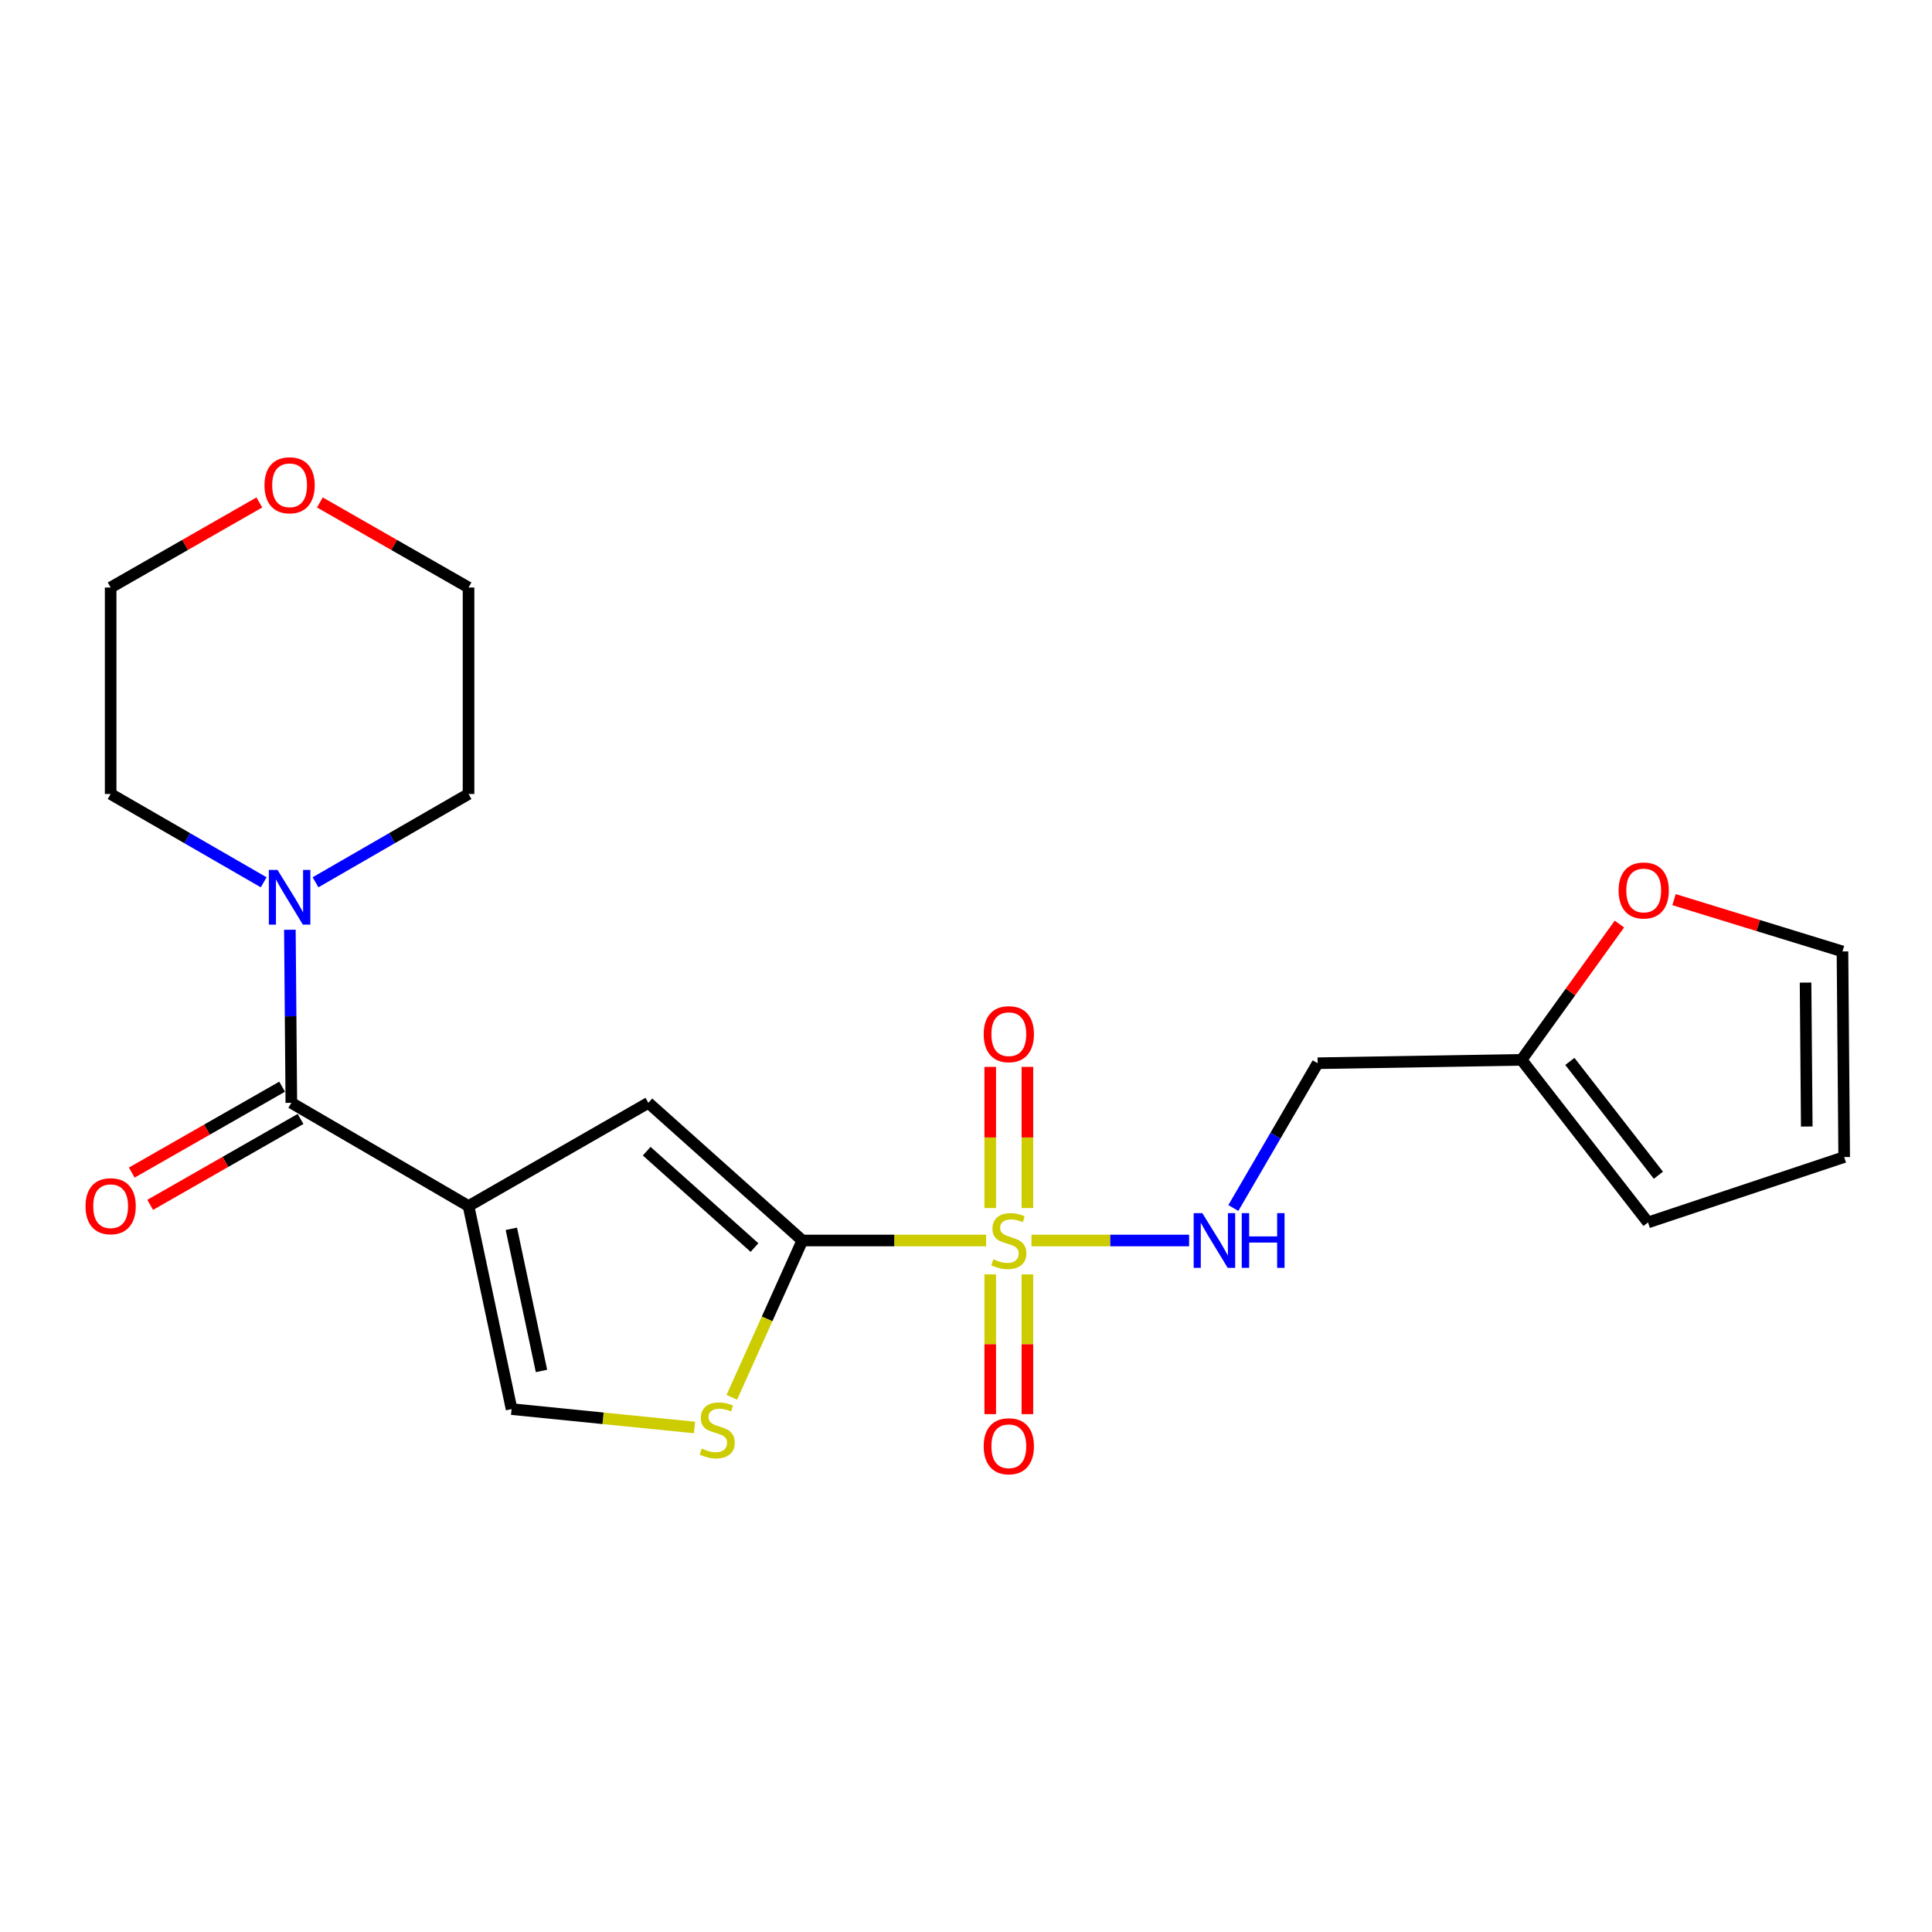 <?xml version='1.0' encoding='iso-8859-1'?>
<svg version='1.1' baseProfile='full'
              xmlns='http://www.w3.org/2000/svg'
                      xmlns:rdkit='http://www.rdkit.org/xml'
                      xmlns:xlink='http://www.w3.org/1999/xlink'
                  xml:space='preserve'
width='1000px' height='1000px' viewBox='0 0 1000 1000'>
<!-- END OF HEADER -->
<rect style='opacity:1.0;fill:#FFFFFF;stroke:none' width='1000' height='1000' x='0' y='0'> </rect>
<path class='bond-1' d='M 510.41,642.076 L 462.855,642.076' style='fill:none;fill-rule:evenodd;stroke:#CCCC00;stroke-width:6px;stroke-linecap:butt;stroke-linejoin:miter;stroke-opacity:1' />
<path class='bond-1' d='M 462.855,642.076 L 415.3,642.076' style='fill:none;fill-rule:evenodd;stroke:#000000;stroke-width:6px;stroke-linecap:butt;stroke-linejoin:miter;stroke-opacity:1' />
<path class='bond-7' d='M 533.902,642.076 L 574.69,642.076' style='fill:none;fill-rule:evenodd;stroke:#CCCC00;stroke-width:6px;stroke-linecap:butt;stroke-linejoin:miter;stroke-opacity:1' />
<path class='bond-7' d='M 574.69,642.076 L 615.478,642.076' style='fill:none;fill-rule:evenodd;stroke:#0000FF;stroke-width:6px;stroke-linecap:butt;stroke-linejoin:miter;stroke-opacity:1' />
<path class='bond-8' d='M 531.779,625.284 L 531.779,588.75' style='fill:none;fill-rule:evenodd;stroke:#CCCC00;stroke-width:6px;stroke-linecap:butt;stroke-linejoin:miter;stroke-opacity:1' />
<path class='bond-8' d='M 531.779,588.75 L 531.779,552.215' style='fill:none;fill-rule:evenodd;stroke:#FF0000;stroke-width:6px;stroke-linecap:butt;stroke-linejoin:miter;stroke-opacity:1' />
<path class='bond-8' d='M 512.544,625.284 L 512.544,588.75' style='fill:none;fill-rule:evenodd;stroke:#CCCC00;stroke-width:6px;stroke-linecap:butt;stroke-linejoin:miter;stroke-opacity:1' />
<path class='bond-8' d='M 512.544,588.75 L 512.544,552.215' style='fill:none;fill-rule:evenodd;stroke:#FF0000;stroke-width:6px;stroke-linecap:butt;stroke-linejoin:miter;stroke-opacity:1' />
<path class='bond-9' d='M 512.544,659.616 L 512.544,695.787' style='fill:none;fill-rule:evenodd;stroke:#CCCC00;stroke-width:6px;stroke-linecap:butt;stroke-linejoin:miter;stroke-opacity:1' />
<path class='bond-9' d='M 512.544,695.787 L 512.544,731.957' style='fill:none;fill-rule:evenodd;stroke:#FF0000;stroke-width:6px;stroke-linecap:butt;stroke-linejoin:miter;stroke-opacity:1' />
<path class='bond-9' d='M 531.779,659.616 L 531.779,695.787' style='fill:none;fill-rule:evenodd;stroke:#CCCC00;stroke-width:6px;stroke-linecap:butt;stroke-linejoin:miter;stroke-opacity:1' />
<path class='bond-9' d='M 531.779,695.787 L 531.779,731.957' style='fill:none;fill-rule:evenodd;stroke:#FF0000;stroke-width:6px;stroke-linecap:butt;stroke-linejoin:miter;stroke-opacity:1' />
<path class='bond-0' d='M 242.515,624.251 L 335.592,570.82' style='fill:none;fill-rule:evenodd;stroke:#000000;stroke-width:6px;stroke-linecap:butt;stroke-linejoin:miter;stroke-opacity:1' />
<path class='bond-2' d='M 242.515,624.251 L 150.796,570.82' style='fill:none;fill-rule:evenodd;stroke:#000000;stroke-width:6px;stroke-linecap:butt;stroke-linejoin:miter;stroke-opacity:1' />
<path class='bond-22' d='M 242.515,624.251 L 264.796,729.35' style='fill:none;fill-rule:evenodd;stroke:#000000;stroke-width:6px;stroke-linecap:butt;stroke-linejoin:miter;stroke-opacity:1' />
<path class='bond-22' d='M 264.674,636.027 L 280.271,709.596' style='fill:none;fill-rule:evenodd;stroke:#000000;stroke-width:6px;stroke-linecap:butt;stroke-linejoin:miter;stroke-opacity:1' />
<path class='bond-3' d='M 415.3,642.076 L 335.592,570.82' style='fill:none;fill-rule:evenodd;stroke:#000000;stroke-width:6px;stroke-linecap:butt;stroke-linejoin:miter;stroke-opacity:1' />
<path class='bond-3' d='M 390.524,645.728 L 334.729,595.849' style='fill:none;fill-rule:evenodd;stroke:#000000;stroke-width:6px;stroke-linecap:butt;stroke-linejoin:miter;stroke-opacity:1' />
<path class='bond-4' d='M 415.3,642.076 L 397.041,682.658' style='fill:none;fill-rule:evenodd;stroke:#000000;stroke-width:6px;stroke-linecap:butt;stroke-linejoin:miter;stroke-opacity:1' />
<path class='bond-4' d='M 397.041,682.658 L 378.781,723.241' style='fill:none;fill-rule:evenodd;stroke:#CCCC00;stroke-width:6px;stroke-linecap:butt;stroke-linejoin:miter;stroke-opacity:1' />
<path class='bond-6' d='M 150.796,570.82 L 150.418,526.029' style='fill:none;fill-rule:evenodd;stroke:#000000;stroke-width:6px;stroke-linecap:butt;stroke-linejoin:miter;stroke-opacity:1' />
<path class='bond-6' d='M 150.418,526.029 L 150.04,481.238' style='fill:none;fill-rule:evenodd;stroke:#0000FF;stroke-width:6px;stroke-linecap:butt;stroke-linejoin:miter;stroke-opacity:1' />
<path class='bond-13' d='M 146.025,562.469 L 107.109,584.702' style='fill:none;fill-rule:evenodd;stroke:#000000;stroke-width:6px;stroke-linecap:butt;stroke-linejoin:miter;stroke-opacity:1' />
<path class='bond-13' d='M 107.109,584.702 L 68.193,606.935' style='fill:none;fill-rule:evenodd;stroke:#FF0000;stroke-width:6px;stroke-linecap:butt;stroke-linejoin:miter;stroke-opacity:1' />
<path class='bond-13' d='M 155.567,579.171 L 116.651,601.404' style='fill:none;fill-rule:evenodd;stroke:#000000;stroke-width:6px;stroke-linecap:butt;stroke-linejoin:miter;stroke-opacity:1' />
<path class='bond-13' d='M 116.651,601.404 L 77.734,623.637' style='fill:none;fill-rule:evenodd;stroke:#FF0000;stroke-width:6px;stroke-linecap:butt;stroke-linejoin:miter;stroke-opacity:1' />
<path class='bond-5' d='M 359.466,738.865 L 312.131,734.107' style='fill:none;fill-rule:evenodd;stroke:#CCCC00;stroke-width:6px;stroke-linecap:butt;stroke-linejoin:miter;stroke-opacity:1' />
<path class='bond-5' d='M 312.131,734.107 L 264.796,729.35' style='fill:none;fill-rule:evenodd;stroke:#000000;stroke-width:6px;stroke-linecap:butt;stroke-linejoin:miter;stroke-opacity:1' />
<path class='bond-18' d='M 136.485,456.678 L 96.878,433.822' style='fill:none;fill-rule:evenodd;stroke:#0000FF;stroke-width:6px;stroke-linecap:butt;stroke-linejoin:miter;stroke-opacity:1' />
<path class='bond-18' d='M 96.878,433.822 L 57.271,410.966' style='fill:none;fill-rule:evenodd;stroke:#000000;stroke-width:6px;stroke-linecap:butt;stroke-linejoin:miter;stroke-opacity:1' />
<path class='bond-19' d='M 163.312,456.677 L 202.914,433.821' style='fill:none;fill-rule:evenodd;stroke:#0000FF;stroke-width:6px;stroke-linecap:butt;stroke-linejoin:miter;stroke-opacity:1' />
<path class='bond-19' d='M 202.914,433.821 L 242.515,410.966' style='fill:none;fill-rule:evenodd;stroke:#000000;stroke-width:6px;stroke-linecap:butt;stroke-linejoin:miter;stroke-opacity:1' />
<path class='bond-12' d='M 638.377,625.261 L 660.197,587.793' style='fill:none;fill-rule:evenodd;stroke:#0000FF;stroke-width:6px;stroke-linecap:butt;stroke-linejoin:miter;stroke-opacity:1' />
<path class='bond-12' d='M 660.197,587.793 L 682.016,550.324' style='fill:none;fill-rule:evenodd;stroke:#000000;stroke-width:6px;stroke-linecap:butt;stroke-linejoin:miter;stroke-opacity:1' />
<path class='bond-10' d='M 787.553,548.572 L 682.016,550.324' style='fill:none;fill-rule:evenodd;stroke:#000000;stroke-width:6px;stroke-linecap:butt;stroke-linejoin:miter;stroke-opacity:1' />
<path class='bond-11' d='M 787.553,548.572 L 812.875,513.432' style='fill:none;fill-rule:evenodd;stroke:#000000;stroke-width:6px;stroke-linecap:butt;stroke-linejoin:miter;stroke-opacity:1' />
<path class='bond-11' d='M 812.875,513.432 L 838.198,478.291' style='fill:none;fill-rule:evenodd;stroke:#FF0000;stroke-width:6px;stroke-linecap:butt;stroke-linejoin:miter;stroke-opacity:1' />
<path class='bond-14' d='M 787.553,548.572 L 853.016,632.736' style='fill:none;fill-rule:evenodd;stroke:#000000;stroke-width:6px;stroke-linecap:butt;stroke-linejoin:miter;stroke-opacity:1' />
<path class='bond-14' d='M 812.555,549.387 L 858.38,608.302' style='fill:none;fill-rule:evenodd;stroke:#000000;stroke-width:6px;stroke-linecap:butt;stroke-linejoin:miter;stroke-opacity:1' />
<path class='bond-15' d='M 866.473,465.652 L 910.066,479.055' style='fill:none;fill-rule:evenodd;stroke:#FF0000;stroke-width:6px;stroke-linecap:butt;stroke-linejoin:miter;stroke-opacity:1' />
<path class='bond-15' d='M 910.066,479.055 L 953.659,492.459' style='fill:none;fill-rule:evenodd;stroke:#000000;stroke-width:6px;stroke-linecap:butt;stroke-linejoin:miter;stroke-opacity:1' />
<path class='bond-16' d='M 853.016,632.736 L 954.545,598.893' style='fill:none;fill-rule:evenodd;stroke:#000000;stroke-width:6px;stroke-linecap:butt;stroke-linejoin:miter;stroke-opacity:1' />
<path class='bond-23' d='M 953.659,492.459 L 954.545,598.893' style='fill:none;fill-rule:evenodd;stroke:#000000;stroke-width:6px;stroke-linecap:butt;stroke-linejoin:miter;stroke-opacity:1' />
<path class='bond-23' d='M 934.557,508.584 L 935.178,583.088' style='fill:none;fill-rule:evenodd;stroke:#000000;stroke-width:6px;stroke-linecap:butt;stroke-linejoin:miter;stroke-opacity:1' />
<path class='bond-17' d='M 165.566,260.065 L 204.041,282.08' style='fill:none;fill-rule:evenodd;stroke:#FF0000;stroke-width:6px;stroke-linecap:butt;stroke-linejoin:miter;stroke-opacity:1' />
<path class='bond-17' d='M 204.041,282.08 L 242.515,304.094' style='fill:none;fill-rule:evenodd;stroke:#000000;stroke-width:6px;stroke-linecap:butt;stroke-linejoin:miter;stroke-opacity:1' />
<path class='bond-24' d='M 134.231,260.065 L 95.751,282.079' style='fill:none;fill-rule:evenodd;stroke:#FF0000;stroke-width:6px;stroke-linecap:butt;stroke-linejoin:miter;stroke-opacity:1' />
<path class='bond-24' d='M 95.751,282.079 L 57.271,304.094' style='fill:none;fill-rule:evenodd;stroke:#000000;stroke-width:6px;stroke-linecap:butt;stroke-linejoin:miter;stroke-opacity:1' />
<path class='bond-20' d='M 57.271,410.966 L 57.271,304.094' style='fill:none;fill-rule:evenodd;stroke:#000000;stroke-width:6px;stroke-linecap:butt;stroke-linejoin:miter;stroke-opacity:1' />
<path class='bond-21' d='M 242.515,410.966 L 242.515,304.094' style='fill:none;fill-rule:evenodd;stroke:#000000;stroke-width:6px;stroke-linecap:butt;stroke-linejoin:miter;stroke-opacity:1' />
<path  class='atom-0' d='M 514.162 651.796
Q 514.482 651.916, 515.802 652.476
Q 517.122 653.036, 518.562 653.396
Q 520.042 653.716, 521.482 653.716
Q 524.162 653.716, 525.722 652.436
Q 527.282 651.116, 527.282 648.836
Q 527.282 647.276, 526.482 646.316
Q 525.722 645.356, 524.522 644.836
Q 523.322 644.316, 521.322 643.716
Q 518.802 642.956, 517.282 642.236
Q 515.802 641.516, 514.722 639.996
Q 513.682 638.476, 513.682 635.916
Q 513.682 632.356, 516.082 630.156
Q 518.522 627.956, 523.322 627.956
Q 526.602 627.956, 530.322 629.516
L 529.402 632.596
Q 526.002 631.196, 523.442 631.196
Q 520.682 631.196, 519.162 632.356
Q 517.642 633.476, 517.682 635.436
Q 517.682 636.956, 518.442 637.876
Q 519.242 638.796, 520.362 639.316
Q 521.522 639.836, 523.442 640.436
Q 526.002 641.236, 527.522 642.036
Q 529.042 642.836, 530.122 644.476
Q 531.242 646.076, 531.242 648.836
Q 531.242 652.756, 528.602 654.876
Q 526.002 656.956, 521.642 656.956
Q 519.122 656.956, 517.202 656.396
Q 515.322 655.876, 513.082 654.956
L 514.162 651.796
' fill='#CCCC00'/>
<path  class='atom-5' d='M 363.22 749.766
Q 363.54 749.886, 364.86 750.446
Q 366.18 751.006, 367.62 751.366
Q 369.1 751.686, 370.54 751.686
Q 373.22 751.686, 374.78 750.406
Q 376.34 749.086, 376.34 746.806
Q 376.34 745.246, 375.54 744.286
Q 374.78 743.326, 373.58 742.806
Q 372.38 742.286, 370.38 741.686
Q 367.86 740.926, 366.34 740.206
Q 364.86 739.486, 363.78 737.966
Q 362.74 736.446, 362.74 733.886
Q 362.74 730.326, 365.14 728.126
Q 367.58 725.926, 372.38 725.926
Q 375.66 725.926, 379.38 727.486
L 378.46 730.566
Q 375.06 729.166, 372.5 729.166
Q 369.74 729.166, 368.22 730.326
Q 366.7 731.446, 366.74 733.406
Q 366.74 734.926, 367.5 735.846
Q 368.3 736.766, 369.42 737.286
Q 370.58 737.806, 372.5 738.406
Q 375.06 739.206, 376.58 740.006
Q 378.1 740.806, 379.18 742.446
Q 380.3 744.046, 380.3 746.806
Q 380.3 750.726, 377.66 752.846
Q 375.06 754.926, 370.7 754.926
Q 368.18 754.926, 366.26 754.366
Q 364.38 753.846, 362.14 752.926
L 363.22 749.766
' fill='#CCCC00'/>
<path  class='atom-7' d='M 143.638 450.258
L 152.918 465.258
Q 153.838 466.738, 155.318 469.418
Q 156.798 472.098, 156.878 472.258
L 156.878 450.258
L 160.638 450.258
L 160.638 478.578
L 156.758 478.578
L 146.798 462.178
Q 145.638 460.258, 144.398 458.058
Q 143.198 455.858, 142.838 455.178
L 142.838 478.578
L 139.158 478.578
L 139.158 450.258
L 143.638 450.258
' fill='#0000FF'/>
<path  class='atom-8' d='M 622.325 627.916
L 631.605 642.916
Q 632.525 644.396, 634.005 647.076
Q 635.485 649.756, 635.565 649.916
L 635.565 627.916
L 639.325 627.916
L 639.325 656.236
L 635.445 656.236
L 625.485 639.836
Q 624.325 637.916, 623.085 635.716
Q 621.885 633.516, 621.525 632.836
L 621.525 656.236
L 617.845 656.236
L 617.845 627.916
L 622.325 627.916
' fill='#0000FF'/>
<path  class='atom-8' d='M 642.725 627.916
L 646.565 627.916
L 646.565 639.956
L 661.045 639.956
L 661.045 627.916
L 664.885 627.916
L 664.885 656.236
L 661.045 656.236
L 661.045 643.156
L 646.565 643.156
L 646.565 656.236
L 642.725 656.236
L 642.725 627.916
' fill='#0000FF'/>
<path  class='atom-9' d='M 509.162 535.283
Q 509.162 528.483, 512.522 524.683
Q 515.882 520.883, 522.162 520.883
Q 528.442 520.883, 531.802 524.683
Q 535.162 528.483, 535.162 535.283
Q 535.162 542.163, 531.762 546.083
Q 528.362 549.963, 522.162 549.963
Q 515.922 549.963, 512.522 546.083
Q 509.162 542.203, 509.162 535.283
M 522.162 546.763
Q 526.482 546.763, 528.802 543.883
Q 531.162 540.963, 531.162 535.283
Q 531.162 529.723, 528.802 526.923
Q 526.482 524.083, 522.162 524.083
Q 517.842 524.083, 515.482 526.883
Q 513.162 529.683, 513.162 535.283
Q 513.162 541.003, 515.482 543.883
Q 517.842 546.763, 522.162 546.763
' fill='#FF0000'/>
<path  class='atom-10' d='M 509.162 748.579
Q 509.162 741.779, 512.522 737.979
Q 515.882 734.179, 522.162 734.179
Q 528.442 734.179, 531.802 737.979
Q 535.162 741.779, 535.162 748.579
Q 535.162 755.459, 531.762 759.379
Q 528.362 763.259, 522.162 763.259
Q 515.922 763.259, 512.522 759.379
Q 509.162 755.499, 509.162 748.579
M 522.162 760.059
Q 526.482 760.059, 528.802 757.179
Q 531.162 754.259, 531.162 748.579
Q 531.162 743.019, 528.802 740.219
Q 526.482 737.379, 522.162 737.379
Q 517.842 737.379, 515.482 740.179
Q 513.162 742.979, 513.162 748.579
Q 513.162 754.299, 515.482 757.179
Q 517.842 760.059, 522.162 760.059
' fill='#FF0000'/>
<path  class='atom-12' d='M 837.783 460.908
Q 837.783 454.108, 841.143 450.308
Q 844.503 446.508, 850.783 446.508
Q 857.063 446.508, 860.423 450.308
Q 863.783 454.108, 863.783 460.908
Q 863.783 467.788, 860.383 471.708
Q 856.983 475.588, 850.783 475.588
Q 844.543 475.588, 841.143 471.708
Q 837.783 467.828, 837.783 460.908
M 850.783 472.388
Q 855.103 472.388, 857.423 469.508
Q 859.783 466.588, 859.783 460.908
Q 859.783 455.348, 857.423 452.548
Q 855.103 449.708, 850.783 449.708
Q 846.463 449.708, 844.103 452.508
Q 841.783 455.308, 841.783 460.908
Q 841.783 466.628, 844.103 469.508
Q 846.463 472.388, 850.783 472.388
' fill='#FF0000'/>
<path  class='atom-14' d='M 44.271 624.331
Q 44.271 617.531, 47.631 613.731
Q 50.991 609.931, 57.271 609.931
Q 63.551 609.931, 66.911 613.731
Q 70.271 617.531, 70.271 624.331
Q 70.271 631.211, 66.871 635.131
Q 63.471 639.011, 57.271 639.011
Q 51.031 639.011, 47.631 635.131
Q 44.271 631.251, 44.271 624.331
M 57.271 635.811
Q 61.591 635.811, 63.911 632.931
Q 66.271 630.011, 66.271 624.331
Q 66.271 618.771, 63.911 615.971
Q 61.591 613.131, 57.271 613.131
Q 52.951 613.131, 50.591 615.931
Q 48.271 618.731, 48.271 624.331
Q 48.271 630.051, 50.591 632.931
Q 52.951 635.811, 57.271 635.811
' fill='#FF0000'/>
<path  class='atom-18' d='M 136.898 251.181
Q 136.898 244.381, 140.258 240.581
Q 143.618 236.781, 149.898 236.781
Q 156.178 236.781, 159.538 240.581
Q 162.898 244.381, 162.898 251.181
Q 162.898 258.061, 159.498 261.981
Q 156.098 265.861, 149.898 265.861
Q 143.658 265.861, 140.258 261.981
Q 136.898 258.101, 136.898 251.181
M 149.898 262.661
Q 154.218 262.661, 156.538 259.781
Q 158.898 256.861, 158.898 251.181
Q 158.898 245.621, 156.538 242.821
Q 154.218 239.981, 149.898 239.981
Q 145.578 239.981, 143.218 242.781
Q 140.898 245.581, 140.898 251.181
Q 140.898 256.901, 143.218 259.781
Q 145.578 262.661, 149.898 262.661
' fill='#FF0000'/>
</svg>

